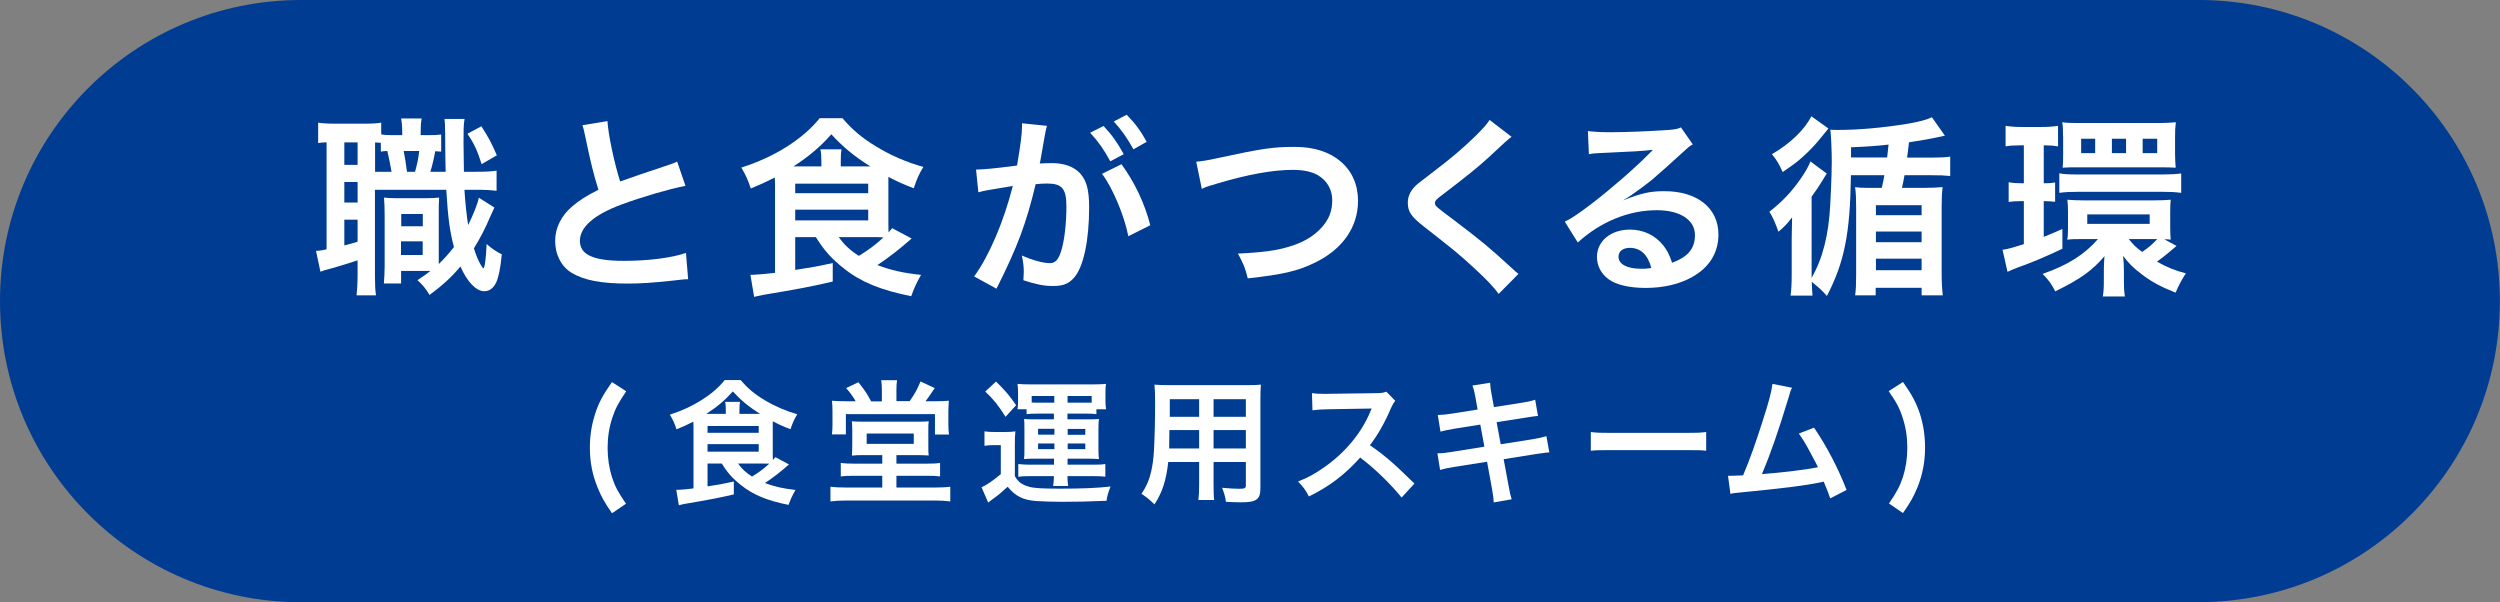 <?xml version="1.0" encoding="UTF-8"?><svg id="_レイヤー_2" xmlns="http://www.w3.org/2000/svg" viewBox="0 0 195.89 47.19"><rect x="0" y="0" width="195.89" height="47.19" fill="#808080" stroke="none"/><defs><style>.cls-1{fill:#fff;}.cls-2{fill:#003c91;}</style></defs><g id="text"><path class="cls-2" d="M23.59,47.19C10.56,47.19,0,36.63,0,23.59S10.56,0,23.59,0h148.7c13.03,0,23.59,10.56,23.59,23.59s-10.56,23.59-23.59,23.59H23.59Z"/><path class="cls-1" d="M34.58,11.88q-.35-.03-.48-.03c-.11.62-.23,1.13-.38,1.61h1.2q-.03-1.05-.04-3.06c0-.6-.02-.74-.05-1.08h1.57c-.08.53-.08.77-.08,1.91,0,.53.02,1.78.03,2.23h.87c.9,0,1.21-.02,1.69-.09v1.58c-.56-.06-.8-.08-1.69-.08h-.83c.08,1.17.17,1.97.29,2.76.39-.77.75-1.66.84-2.14l1.22.77c-.09.18-.21.45-.33.72-.33.81-.84,1.79-1.28,2.48.21.62.33.92.51,1.24.14.24.2.32.23.32.11,0,.21-.71.26-1.9.39.35.81.63,1.19.81-.12,1.16-.24,1.75-.44,2.2-.21.45-.54.69-.93.69-.63,0-1.34-.72-1.87-1.94-.75.89-1.39,1.46-2.42,2.23-.38-.6-.53-.77-.95-1.16.53-.35.72-.48,1.02-.72h-2.3v.98h-1.35c.03-.44.06-.81.06-1.31v-4.08c0-.66-.02-.84-.05-1.34.26.03.42.05.95.05h2.39c.44,0,.63-.02.98-.05-.03.35-.03.57-.03,1.34v3.87c.42-.41.77-.8,1.19-1.33-.33-1.25-.47-2.3-.6-4.49h-5.59v6.67c0,.78.02,1.16.08,1.6h-1.52c.04-.44.08-.9.08-1.61v-1.13c-.66.21-1.37.44-1.9.59-.71.18-.75.2-1.01.3l-.35-1.63c.17,0,.39-.03.83-.12v-8.39c-.32.01-.45.03-.66.06v-1.6c.32.05.66.08,1.27.08h2.36c.65,0,.96-.02,1.31-.08v.92c.3.05.54.06.93.06h.72v-.09c0-.6-.03-.87-.09-1.22h1.61c-.06.35-.08.63-.08,1.22v.09h.54c.54,0,.77-.01,1.07-.05v1.33ZM26.98,12.92h1.04v-1.76h-1.04v1.76ZM26.98,15.87h1.04v-1.61h-1.04v1.61ZM26.98,19.23c.5-.12.63-.17,1.04-.29v-1.73h-1.04v2.02ZM30.68,13.46c-.08-.45-.18-1.01-.33-1.63-.23.01-.29.01-.51.05v-.69c-.21-.02-.27-.02-.45-.03v2.3h1.29ZM31.42,19.98h1.7v-1.07h-1.7v1.07ZM31.44,17.73h1.69v-.96h-1.69v.96ZM31.63,11.83c.09.44.18.98.26,1.63h.63c.14-.47.26-1.02.33-1.63h-1.22ZM37.72,9.9c.54.83.8,1.31,1.21,2.27l-1.19.69c-.35-1.08-.57-1.57-1.11-2.38l1.1-.59Z"/><path class="cls-1" d="M47.6,9.51c.06,1.01.51,3.18.99,4.71q.98-.36,3.9-1.33c.27-.09.35-.12.57-.23l.65,1.9c-1.31.26-3.28.83-4.97,1.45-2.2.81-3.3,1.78-3.3,2.86s1.02,1.57,3.45,1.57c1.88,0,3.73-.23,4.86-.62l.17,2.06c-.33,0-.41.02-1.22.11-1.63.17-2.47.23-3.52.23-2.09,0-3.4-.26-4.37-.83-.83-.5-1.31-1.43-1.31-2.52,0-1.01.48-1.97,1.34-2.7.59-.5,1.07-.8,2.05-1.3-.38-1.22-.63-2.23-1.01-4.08-.15-.72-.17-.75-.24-.98l1.96-.32Z"/><path class="cls-1" d="M62.31,18.59v2.56c1.45-.23,1.57-.24,2.94-.54v1.45c-1.6.38-2.77.6-5.47,1.05-.2.05-.39.08-.69.15l-.29-1.73h.23c.2,0,1.1-.08,1.7-.15v-6.79c0-.18,0-.29-.02-.68-.71.36-1.04.51-1.88.86-.27-.78-.35-.95-.74-1.64,2.61-.83,4.82-2.23,6.14-3.87h1.78c.77.9,1.55,1.57,2.68,2.24,1.11.68,2.36,1.22,3.66,1.58-.32.51-.54,1.01-.75,1.67-.81-.3-1.33-.54-1.99-.89v3.67c0,.3,0,.44.01.68.12-.14.15-.18.29-.33l1.52.81c-.95.84-1.78,1.48-2.68,2.08,1.07.41,2.02.62,3.42.77-.38.66-.57,1.1-.77,1.67-2.36-.47-3.95-1.11-5.27-2.17-.99-.78-1.58-1.45-2.2-2.46h-1.63ZM64.36,13.04v-.44c0-.42-.02-.66-.08-.9h1.66c-.05.27-.06.48-.06.9v.44h2.32c-1.28-.8-2.2-1.57-3.06-2.52-.84.96-1.75,1.73-2.97,2.52h2.18ZM62.31,15.14h5.72v-.75h-5.72v.75ZM62.31,17.27h5.72v-.84h-5.72v.84ZM65.73,18.59c.42.59.9,1.04,1.57,1.46.8-.5,1.25-.83,1.93-1.45-.33-.02-.59-.02-.92-.02h-2.58Z"/><path class="cls-1" d="M81.89,10.49c-.08.44-.18,1.05-.33,1.87q-.04.26-.09.45c.45-.01.66-.03.93-.03.99,0,1.73.27,2.23.8.51.57.71,1.3.71,2.67,0,2.59-.44,4.65-1.16,5.48-.42.5-.87.68-1.67.68-.69,0-1.31-.12-2.32-.45.01-.29.03-.51.03-.66,0-.39-.03-.69-.15-1.28.81.36,1.67.6,2.2.6.44,0,.68-.29.9-1.02.24-.78.39-2.15.39-3.43,0-1.39-.35-1.79-1.51-1.79-.32,0-.56.02-.9.05-.74,3.09-1.42,4.91-3.07,8.19l-1.75-.96c1.16-1.58,2.32-4.29,3.03-7.09q-.23.03-.71.12l-1.37.23c-.24.05-.41.09-.62.15l-.18-1.78c.68-.02,1.46-.09,3.21-.32.29-1.67.39-2.53.39-3.04v-.27l1.96.2c-.04.12-.09.32-.12.47l-.03.2ZM86.47,9.87c.66.71,1.07,1.28,1.58,2.21l-1.05.56c-.5-.92-.92-1.52-1.58-2.24l1.05-.53ZM87.87,12.86c1.04,1.43,1.82,3.06,2.26,4.79l-1.72.86c-.3-1.58-1.23-3.8-2.06-4.89l1.52-.75ZM88.81,11.7c-.45-.83-.95-1.54-1.54-2.18l1.01-.53c.68.69,1.1,1.27,1.57,2.12l-1.04.59Z"/><path class="cls-1" d="M93.74,12.67c.51-.05.75-.08,1.76-.3,3.43-.74,4.25-.86,5.99-.86,2.98,0,4.92,1.67,4.92,4.23,0,2.05-1.21,3.78-3.34,4.82-1.37.68-2.55.95-5.3,1.25-.2-.81-.33-1.13-.77-1.94,2.41-.11,3.67-.33,4.95-.89,1.08-.48,1.97-1.34,2.27-2.23.11-.3.17-.68.17-1.07,0-.83-.42-1.55-1.14-1.96-.48-.27-1.11-.41-1.94-.41-1.57,0-3.51.35-5.93,1.07-.77.23-.89.26-1.21.42l-.44-2.14Z"/><path class="cls-1" d="M118.44,10.72c-.26.18-.54.44-1.85,1.66-.77.71-1.82,1.55-3.58,2.89-.47.35-.57.47-.57.63,0,.23.03.26,1.36,1.25,2.35,1.78,2.79,2.15,4.74,3.93.15.15.24.23.44.38l-1.55,1.57c-.39-.54-.93-1.11-1.96-2.06-1.07-.99-1.57-1.4-3.89-3.21-.99-.77-1.27-1.17-1.27-1.87,0-.45.17-.86.5-1.22.2-.21.21-.23,1.33-1.08,1.63-1.23,2.47-1.96,3.48-2.94.68-.68.84-.87,1.1-1.25l1.73,1.33Z"/><path class="cls-1" d="M127.26,15.67c1.37-.54,2.03-.69,3.16-.69,2.58,0,4.23,1.33,4.23,3.39,0,1.43-.71,2.58-2.05,3.33-.98.56-2.26.86-3.65.86-1.26,0-2.32-.24-2.92-.69-.57-.42-.9-1.05-.9-1.73,0-1.25,1.08-2.15,2.59-2.15,1.05,0,1.97.44,2.61,1.24.3.38.47.71.69,1.36,1.25-.47,1.79-1.11,1.79-2.18,0-1.17-1.16-1.94-2.98-1.94-2.2,0-4.4.89-6.2,2.53l-1.02-1.63c.53-.26,1.13-.66,2.12-1.42,1.4-1.07,3.36-2.76,4.5-3.92.03-.03.18-.18.27-.27l-.02-.02c-.57.08-1.54.14-4.26.26-.33.01-.44.03-.72.08l-.08-1.81c.51.06.95.09,1.78.09,1.28,0,3.12-.08,4.58-.18.53-.05.69-.08.93-.2l.93,1.33c-.26.14-.36.23-.78.62-.75.69-1.85,1.67-2.36,2.11-.27.23-1.36,1.04-1.66,1.24q-.38.26-.62.39l.03.03ZM127.71,19.42c-.54,0-.89.27-.89.69,0,.6.68.95,1.79.95.29,0,.36,0,.78-.06-.27-1.04-.84-1.58-1.69-1.58Z"/><path class="cls-1" d="M152.41,10.63q-.35.08-.95.2c-.65.12-1.11.21-1.88.32q-.09.83-.15,1.2h1.93c.69,0,1.05-.02,1.45-.08v1.52c-.47-.05-.83-.06-1.43-.06h-2.15c-.09.51-.11.56-.2.99h1.7c.6,0,1.04-.02,1.49-.06-.06.42-.08.78-.08,1.55v5.14c0,.8.03,1.33.09,1.79h-1.66v-.59h-3.6v.59h-1.61c.06-.42.08-.84.08-1.64v-5.21c0-.78-.02-1.14-.08-1.63.33.05.53.06,1.04.06h1.05c.12-.53.14-.62.2-.99h-2.62c-.06,4.58-.51,6.81-1.88,9.46-.48-.53-.53-.56-1.01-.96-.06-.05-.09-.08-.18-.15.02.51.03.72.06,1.08h-1.72c.06-.42.09-.9.09-1.67v-2.74q0-.62.03-1.72c-.38.5-.56.69-1.07,1.13-.2-.6-.47-1.21-.71-1.57.99-.77,1.73-1.54,2.47-2.61.35-.5.6-.95.75-1.33l1.28.95c-.12.17-.12.18-.3.48-.32.51-.53.84-.89,1.33v6.37c.38-.69.57-1.14.81-1.85.3-.95.48-1.9.59-3.04.08-.86.18-3.24.18-4.2,0-.86-.05-2.02-.11-2.53.24.02.35.02.59.02,1.64,0,3.52-.17,5.44-.48.83-.14,1.48-.3,1.93-.51l1.02,1.45ZM143.26,10.08q-.15.17-.54.66c-.35.45-.86,1.01-1.43,1.52-.48.44-.75.63-1.61,1.22-.26-.6-.45-.92-.84-1.4,1.42-.81,2.58-1.94,3.09-2.97l1.34.96ZM147.87,12.34c.04-.35.06-.57.11-1.01-.98.11-1.54.15-2.94.21v.8h2.83ZM146.99,16.86h3.58v-.78h-3.58v.78ZM146.99,18.98h3.58v-.84h-3.58v.84ZM146.99,21.17h3.58v-.9h-3.58v.9Z"/><path class="cls-1" d="M158.23,11.39c-.48,0-.74.02-1.08.08v-1.61c.39.06.75.09,1.3.09h1.48c.57,0,.93-.03,1.33-.09v1.61c-.35-.06-.59-.08-.95-.08h-.17v2.97c.42,0,.54-.01.89-.06v1.51c-.32-.03-.57-.05-.89-.05v2.8c.42-.17.68-.27,1.46-.62v1.55c-1.37.65-2.3,1.04-3.52,1.48-.24.09-.6.24-.78.33l-.39-1.73c.27-.02.72-.14,1.67-.44v-3.37h-.17c-.42,0-.71.02-1.02.06v-1.54c.33.06.57.08,1.05.08h.14v-2.97h-.33ZM170.54,19.27c-.12.11-.17.15-.42.36-.38.33-.69.57-1.11.87.84.47,1.4.69,2.27.92-.29.42-.56.93-.81,1.51-1.17-.47-1.82-.81-2.59-1.39-.71-.53-1.07-.89-1.52-1.49.04.47.06.72.06,1.13v.83c0,.54.02.86.08,1.22h-1.73c.06-.38.08-.66.08-1.3v-.81c0-.27.02-.75.05-1.05-.96,1.13-1.88,1.79-3.86,2.76-.26-.54-.54-.92-.99-1.37,1.96-.68,3.28-1.51,4.34-2.73h-1.2c-.48,0-.99.01-1.21.05.05-.23.06-.48.06-.95v-1.25c0-.42-.02-.65-.05-.93.36.03.75.05,1.27.05h5.47c.6,0,1.02-.02,1.36-.05-.03.27-.04.54-.04.95v1.28c0,.41.02.65.04.9-.18-.03-.24-.03-.51-.03l.99.53ZM161.35,13.58c.44.08.81.09,1.45.09h6.66c.62,0,.99-.02,1.45-.08v1.52c-.47-.06-.84-.08-1.43-.08h-6.69c-.59,0-1.01.02-1.43.08v-1.54ZM161.65,10.66c0-.54-.01-.8-.06-1.08.35.05.72.06,1.21.06h6.48c.36,0,.84-.03,1.21-.06-.05.41-.06.71-.06,1.07v1.45c0,.33.02.72.05,1.04-.35-.02-.6-.03-1.16-.03h-6.51c-.56,0-.75,0-1.19.03.03-.26.04-.48.04-1.05v-1.42ZM164.17,10.87h-1.1v1.13h1.1v-1.13ZM163.55,17.54h4.89v-.74h-4.89v.74ZM166.59,10.87h-1.11v1.13h1.11v-1.13ZM166.8,18.73c.33.42.56.65,1.05,1.01.53-.36.72-.53,1.19-1.01h-2.24ZM169.03,10.87h-1.14v1.13h1.14v-1.13Z"/><path class="cls-1" d="M47.95,40.21c-.59-.85-.83-1.29-1.12-2-.42-1.02-.61-2.03-.61-3.14,0-.92.14-1.81.41-2.63.28-.88.59-1.46,1.32-2.5l1.12.72c-.61.89-.86,1.36-1.1,2.1-.24.73-.36,1.5-.36,2.33s.12,1.59.34,2.29c.23.72.48,1.19,1.1,2.09l-1.1.75Z"/><path class="cls-1" d="M55.44,36.32v1.79c1.01-.16,1.1-.17,2.06-.38v1.01c-1.12.26-1.94.42-3.83.74-.14.03-.27.05-.48.11l-.2-1.21h.16c.14,0,.77-.05,1.19-.11v-4.76c0-.13,0-.2-.01-.47-.5.25-.73.36-1.32.6-.19-.55-.24-.66-.52-1.15,1.82-.58,3.37-1.56,4.3-2.71h1.24c.54.63,1.09,1.1,1.88,1.57.78.47,1.66.85,2.56,1.11-.22.36-.38.71-.53,1.17-.57-.21-.93-.38-1.39-.62v2.57c0,.21,0,.31.01.47.08-.09.11-.13.2-.23l1.06.57c-.66.59-1.24,1.03-1.88,1.46.75.28,1.41.43,2.39.54-.26.46-.4.77-.54,1.17-1.66-.33-2.76-.78-3.69-1.52-.7-.55-1.11-1.01-1.54-1.72h-1.14ZM56.87,32.43v-.31c0-.3-.01-.46-.05-.63h1.16c-.03.19-.04.34-.04.63v.31h1.62c-.9-.56-1.54-1.1-2.14-1.76-.59.67-1.22,1.21-2.08,1.76h1.53ZM55.44,33.91h4.01v-.53h-4.01v.53ZM55.44,35.39h4.01v-.59h-4.01v.59ZM57.83,36.32c.29.41.63.73,1.1,1.02.56-.35.88-.58,1.35-1.01-.23-.01-.41-.01-.64-.01h-1.8Z"/><path class="cls-1" d="M67.75,35.66c-.47,0-.76.01-1,.04.02-.24.03-.45.03-.97v-.92c0-.33-.01-.59-.03-.8.2.02.43.03.72.03h4.61c.32,0,.5-.01.69-.03-.03.21-.03.35-.03.83v.89c0,.62,0,.77.03.96-.3-.02-.62-.03-1.05-.03h-1.48v.67h2.36c.49,0,.76-.01,1.06-.06v1.06c-.31-.04-.56-.05-1.06-.05h-2.36v.92h3.05c.51,0,.85-.02,1.17-.06v1.15c-.37-.05-.72-.07-1.17-.07h-7.03c-.45,0-.82.02-1.19.07v-1.15c.31.04.7.06,1.19.06h2.87v-.92h-2.19c-.51,0-.77.01-1.06.05v-1.06c.33.05.59.06,1.06.06h2.19v-.67h-1.36ZM69.1,30.61c0-.33-.01-.57-.05-.82h1.24c-.04.25-.05.48-.05.82v.82h1.04c.39-.56.54-.82.85-1.54l1.11.52q-.13.17-.47.69c-.05.08-.13.18-.25.34h.7c.46,0,.81-.01,1.13-.04-.03.33-.04.59-.04.99v.92c0,.27.02.51.05.74h-1.1v-1.6h-6.98v1.59h-1.09c.03-.3.04-.5.04-.76v-1c0-.34-.01-.62-.04-.88.31.03.62.04,1.09.04h.77c-.2-.35-.48-.74-.75-1.03l.96-.46c.58.74.64.84,1,1.5h.84v-.82ZM67.91,34.78h3.69v-.81h-3.69v.81Z"/><path class="cls-1" d="M77.14,33.8c.28.04.45.05.84.05h.78c.31,0,.55-.01.8-.05-.03.33-.04.58-.04,1.15v2.36c.27.46.54.66,1.08.82.39.12,1.02.16,2.44.16,1.73,0,2.96-.05,3.98-.17-.18.45-.25.7-.32,1.12-1.42.06-2.31.08-3.53.08-.63,0-1.53-.03-1.96-.06-1.03-.07-1.66-.38-2.25-1.12-.52.47-.75.67-1.22,1-.08.06-.19.15-.31.24l-.52-1.2c.39-.17.88-.5,1.51-1.03v-2.27h-.56c-.28,0-.43.01-.72.05v-1.14ZM78.04,29.89c.84.84,1.01,1.05,1.58,1.86l-.83.91c-.56-.9-.96-1.39-1.59-1.98l.84-.78ZM81.22,32.41c-.33,0-.54.01-.78.04v-.38h-.71c.03-.22.04-.39.04-.64v-.65c0-.26-.01-.48-.04-.7.31.03.57.04,1.02.04h4.91c.42,0,.67-.01,1-.04-.03.2-.04.39-.04.67v.63c0,.28.01.49.05.69h-.76v.38c-.24-.03-.4-.04-.77-.04h-1.5v.45h1.61c.44,0,.62-.01.86-.03-.03.24-.04.44-.04.78v1.59c0,.35.01.53.04.77-.35-.02-.54-.03-.86-.03h-1.6v.47h2.12c.43,0,.61-.01.84-.05v.99c-.26-.03-.44-.04-.88-.04h-2.09c.01.35.02.52.06.77h-1.18c.04-.28.05-.41.06-.77h-1.95c-.37,0-.59.01-.84.05v-1c.25.03.54.05.83.05h1.97v-.47h-1.51c-.39,0-.53,0-.84.03.03-.24.03-.35.03-.77v-1.59c0-.46,0-.55-.03-.78.25.02.44.03.84.03h1.5v-.45h-1.39ZM82.61,31.03h-1.77v.51c.12.01.19.01.33.01h1.44v-.52ZM81.34,33.6v.46h1.28v-.46h-1.28ZM81.34,34.75v.44h1.28v-.44h-1.28ZM85.26,31.55h.28v-.52h-1.89v.52h1.6ZM83.66,34.07h1.38v-.46h-1.38v.46ZM83.66,35.19h1.38v-.44h-1.38v.44Z"/><path class="cls-1" d="M91.54,36.19c-.15,1.4-.46,2.39-1.08,3.33-.44-.42-.59-.54-1.02-.83.38-.55.62-1.11.77-1.78.11-.5.18-1.04.21-1.61.05-.89.09-2.38.09-3.63,0-.76-.01-1.1-.05-1.53.37.03.64.04,1.21.04h5.92c.59,0,.89-.01,1.21-.04-.03.36-.04.62-.04,1.19v6.93c0,.88-.32,1.1-1.52,1.1-.33,0-.86-.02-1.18-.04-.05-.4-.13-.65-.3-1.1.53.05.99.08,1.33.08.43,0,.53-.04.53-.26v-1.84h-2.53v1.73c0,.61.01.95.05,1.25h-1.24c.04-.32.06-.62.06-1.24v-1.74h-2.42ZM93.96,33.7h-2.33c0,.31-.01.52-.01.66-.01.5-.01.57-.01.78h2.35v-1.44ZM93.96,31.28h-2.3v1.38s2.3,0,2.3,0v-1.38ZM97.62,32.66v-1.38h-2.53v1.38h2.53ZM97.62,35.14v-1.44h-2.53v1.44h2.53Z"/><path class="cls-1" d="M109.82,38.98c-.88-1.08-2.09-2.26-3.24-3.13-1.19,1.33-2.4,2.26-4.02,3.05-.29-.55-.42-.72-.85-1.17.81-.32,1.32-.6,2.11-1.16,1.59-1.12,2.86-2.65,3.54-4.29l.12-.27q-.17.01-3.49.06c-.51.01-.79.03-1.15.08l-.04-1.35c.29.05.5.06.93.06h.25l3.71-.05c.59-.01.67-.02.94-.12l.7.72c-.14.16-.22.31-.34.57-.48,1.13-1,2.05-1.65,2.91.66.44,1.23.89,1.95,1.53q.26.23,1.54,1.47l-1.01,1.1Z"/><path class="cls-1" d="M115.62,31.2c-.09-.52-.14-.7-.25-.99l1.39-.22c.01.27.05.58.13.99l.17.92,2.22-.35c.52-.08.74-.14,1.01-.23l.22,1.27q-.28.02-1.01.14l-2.23.35.32,1.73,2.48-.39c.44-.07.81-.16,1.1-.24l.23,1.27c-.22.01-.26.01-.48.05-.06,0-.12.01-.17.02-.07.01-.21.03-.42.06l-2.51.4.38,2.05c.13.7.14.73.25,1.09l-1.41.25c-.01-.32-.05-.61-.14-1.11l-.38-2.08-2.6.41c-.51.08-.7.13-1.08.23l-.21-1.3c.36,0,.66-.03,1.12-.11l2.56-.41-.32-1.73-1.96.31c-.48.08-.88.16-1.16.24l-.21-1.3c.38-.01.72-.05,1.16-.12l1.96-.31-.16-.9Z"/><path class="cls-1" d="M124.65,33.85c.46.06.66.07,1.71.07h5.62c1.04,0,1.24-.01,1.71-.07v1.47c-.42-.05-.54-.05-1.72-.05h-5.6c-1.18,0-1.3,0-1.72.05v-1.47Z"/><path class="cls-1" d="M140.42,30.38c-.12.23-.13.25-.27.76-.8,2.64-1.41,4.39-2.09,6.01,1.66-.13,3.48-.35,4.39-.54-.12-.25-.24-.49-.5-.96-.46-.88-.65-1.18-1-1.68l1.19-.46c.98,1.43,1.91,3.21,2.55,4.88l-1.28.66q-.14-.43-.51-1.31-.14.03-.38.08c-1.06.22-2.82.44-5.97.75-.59.05-.75.07-.96.13l-.19-1.42h.27c.21,0,.46-.01.91-.03.56-1.33.98-2.52,1.53-4.25.5-1.55.7-2.3.77-2.92l1.53.3Z"/><path class="cls-1" d="M148.01,39.46c.61-.9.86-1.37,1.1-2.09.22-.71.34-1.46.34-2.29s-.12-1.6-.36-2.33c-.23-.74-.48-1.21-1.1-2.1l1.12-.72c.73,1.04,1.03,1.62,1.33,2.5.26.82.4,1.7.4,2.63,0,1.12-.19,2.12-.6,3.14-.3.72-.54,1.15-1.13,2l-1.1-.75Z"/></g></svg>